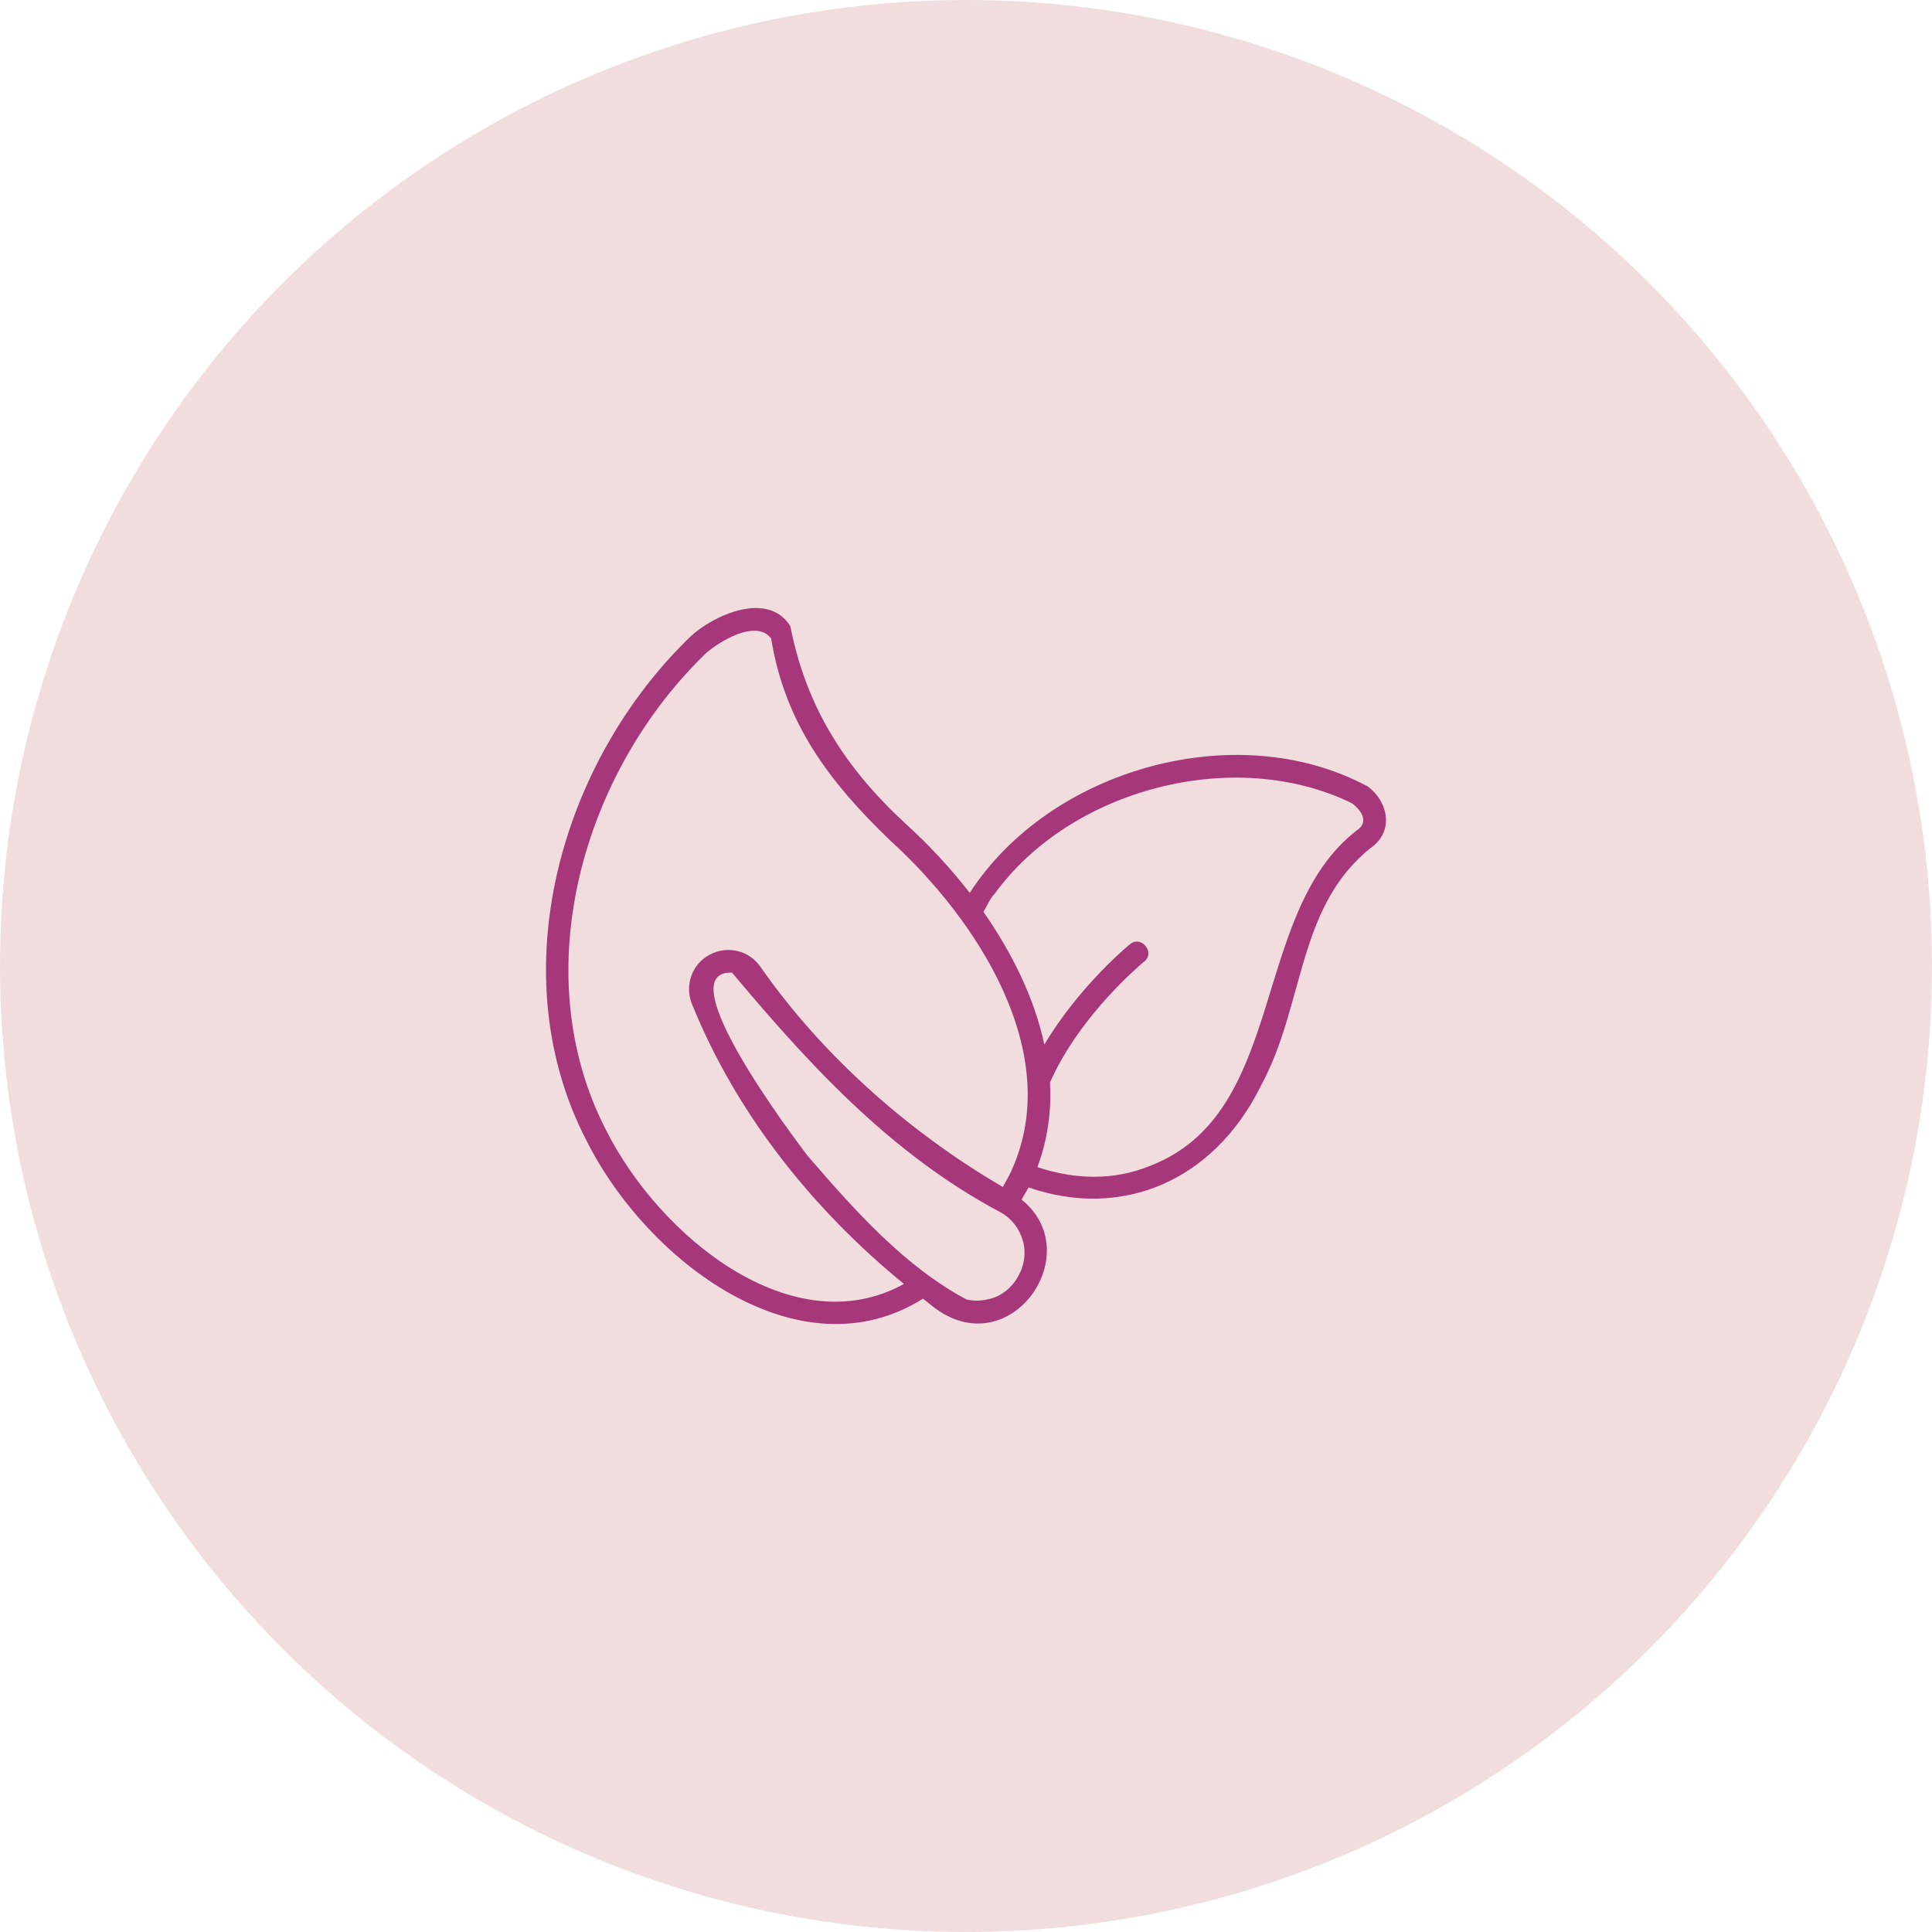 <svg xmlns="http://www.w3.org/2000/svg" fill="none" viewBox="0 0 69 69" height="69" width="69">
<circle fill="#F1DDDD" r="34.5" cy="34.5" cx="34.5"></circle>
<path fill="#A6377B" d="M48.792 28.059C44.153 25.599 37.508 27.449 34.634 31.888C33.929 30.988 33.159 30.154 32.369 29.444C30.164 27.409 28.795 25.249 28.225 22.36C27.41 21.07 25.46 21.994 24.675 22.719C20.021 27.194 17.856 34.748 20.936 40.717C23.12 45.081 28.565 49.151 32.964 46.381C33.129 46.506 33.279 46.641 33.444 46.756C36.129 48.671 38.848 44.742 36.484 42.842C36.569 42.692 36.659 42.552 36.733 42.407C40.083 43.567 43.348 42.172 45.023 38.797C46.607 35.883 46.307 32.408 48.947 30.288C49.822 29.683 49.572 28.594 48.802 28.054L48.792 28.059ZM36.529 44.312C36.794 45.187 36.179 46.256 35.244 46.411C34.994 46.466 34.754 46.461 34.519 46.411C32.339 45.246 30.574 43.292 28.825 41.257C28.315 40.577 23.825 34.638 26.145 34.738C28.74 37.827 31.724 41.177 35.754 43.307C36.149 43.532 36.414 43.902 36.529 44.307V44.312ZM36.144 41.752C36.144 41.752 36.129 41.792 36.124 41.812C36.034 42.007 35.919 42.197 35.814 42.392C32.304 40.342 29.259 37.547 27.155 34.523C26.75 33.943 25.99 33.763 25.36 34.088C24.715 34.418 24.44 35.193 24.715 35.863C26.33 39.857 29.095 43.247 32.284 45.856C28.34 48.031 23.585 44.212 21.645 40.362C18.736 34.718 20.826 27.544 25.23 23.314C25.67 22.934 26.985 22.095 27.54 22.799C28.035 25.854 29.64 27.944 31.789 30.014C34.909 32.848 37.998 37.608 36.144 41.762V41.752ZM48.447 29.663C44.623 32.638 45.997 39.782 41.038 41.652C39.788 42.157 38.403 42.137 37.048 41.682C37.419 40.697 37.558 39.677 37.498 38.662C38.583 36.203 40.863 34.343 40.868 34.338C41.273 34.013 40.748 33.388 40.358 33.723C40.348 33.723 38.543 35.208 37.298 37.307C36.944 35.648 36.144 34.028 35.124 32.568C35.254 32.343 35.364 32.083 35.514 31.933C38.253 28.154 44.113 26.644 48.287 28.689C48.632 28.954 48.907 29.369 48.447 29.663Z"></path>
</svg>
